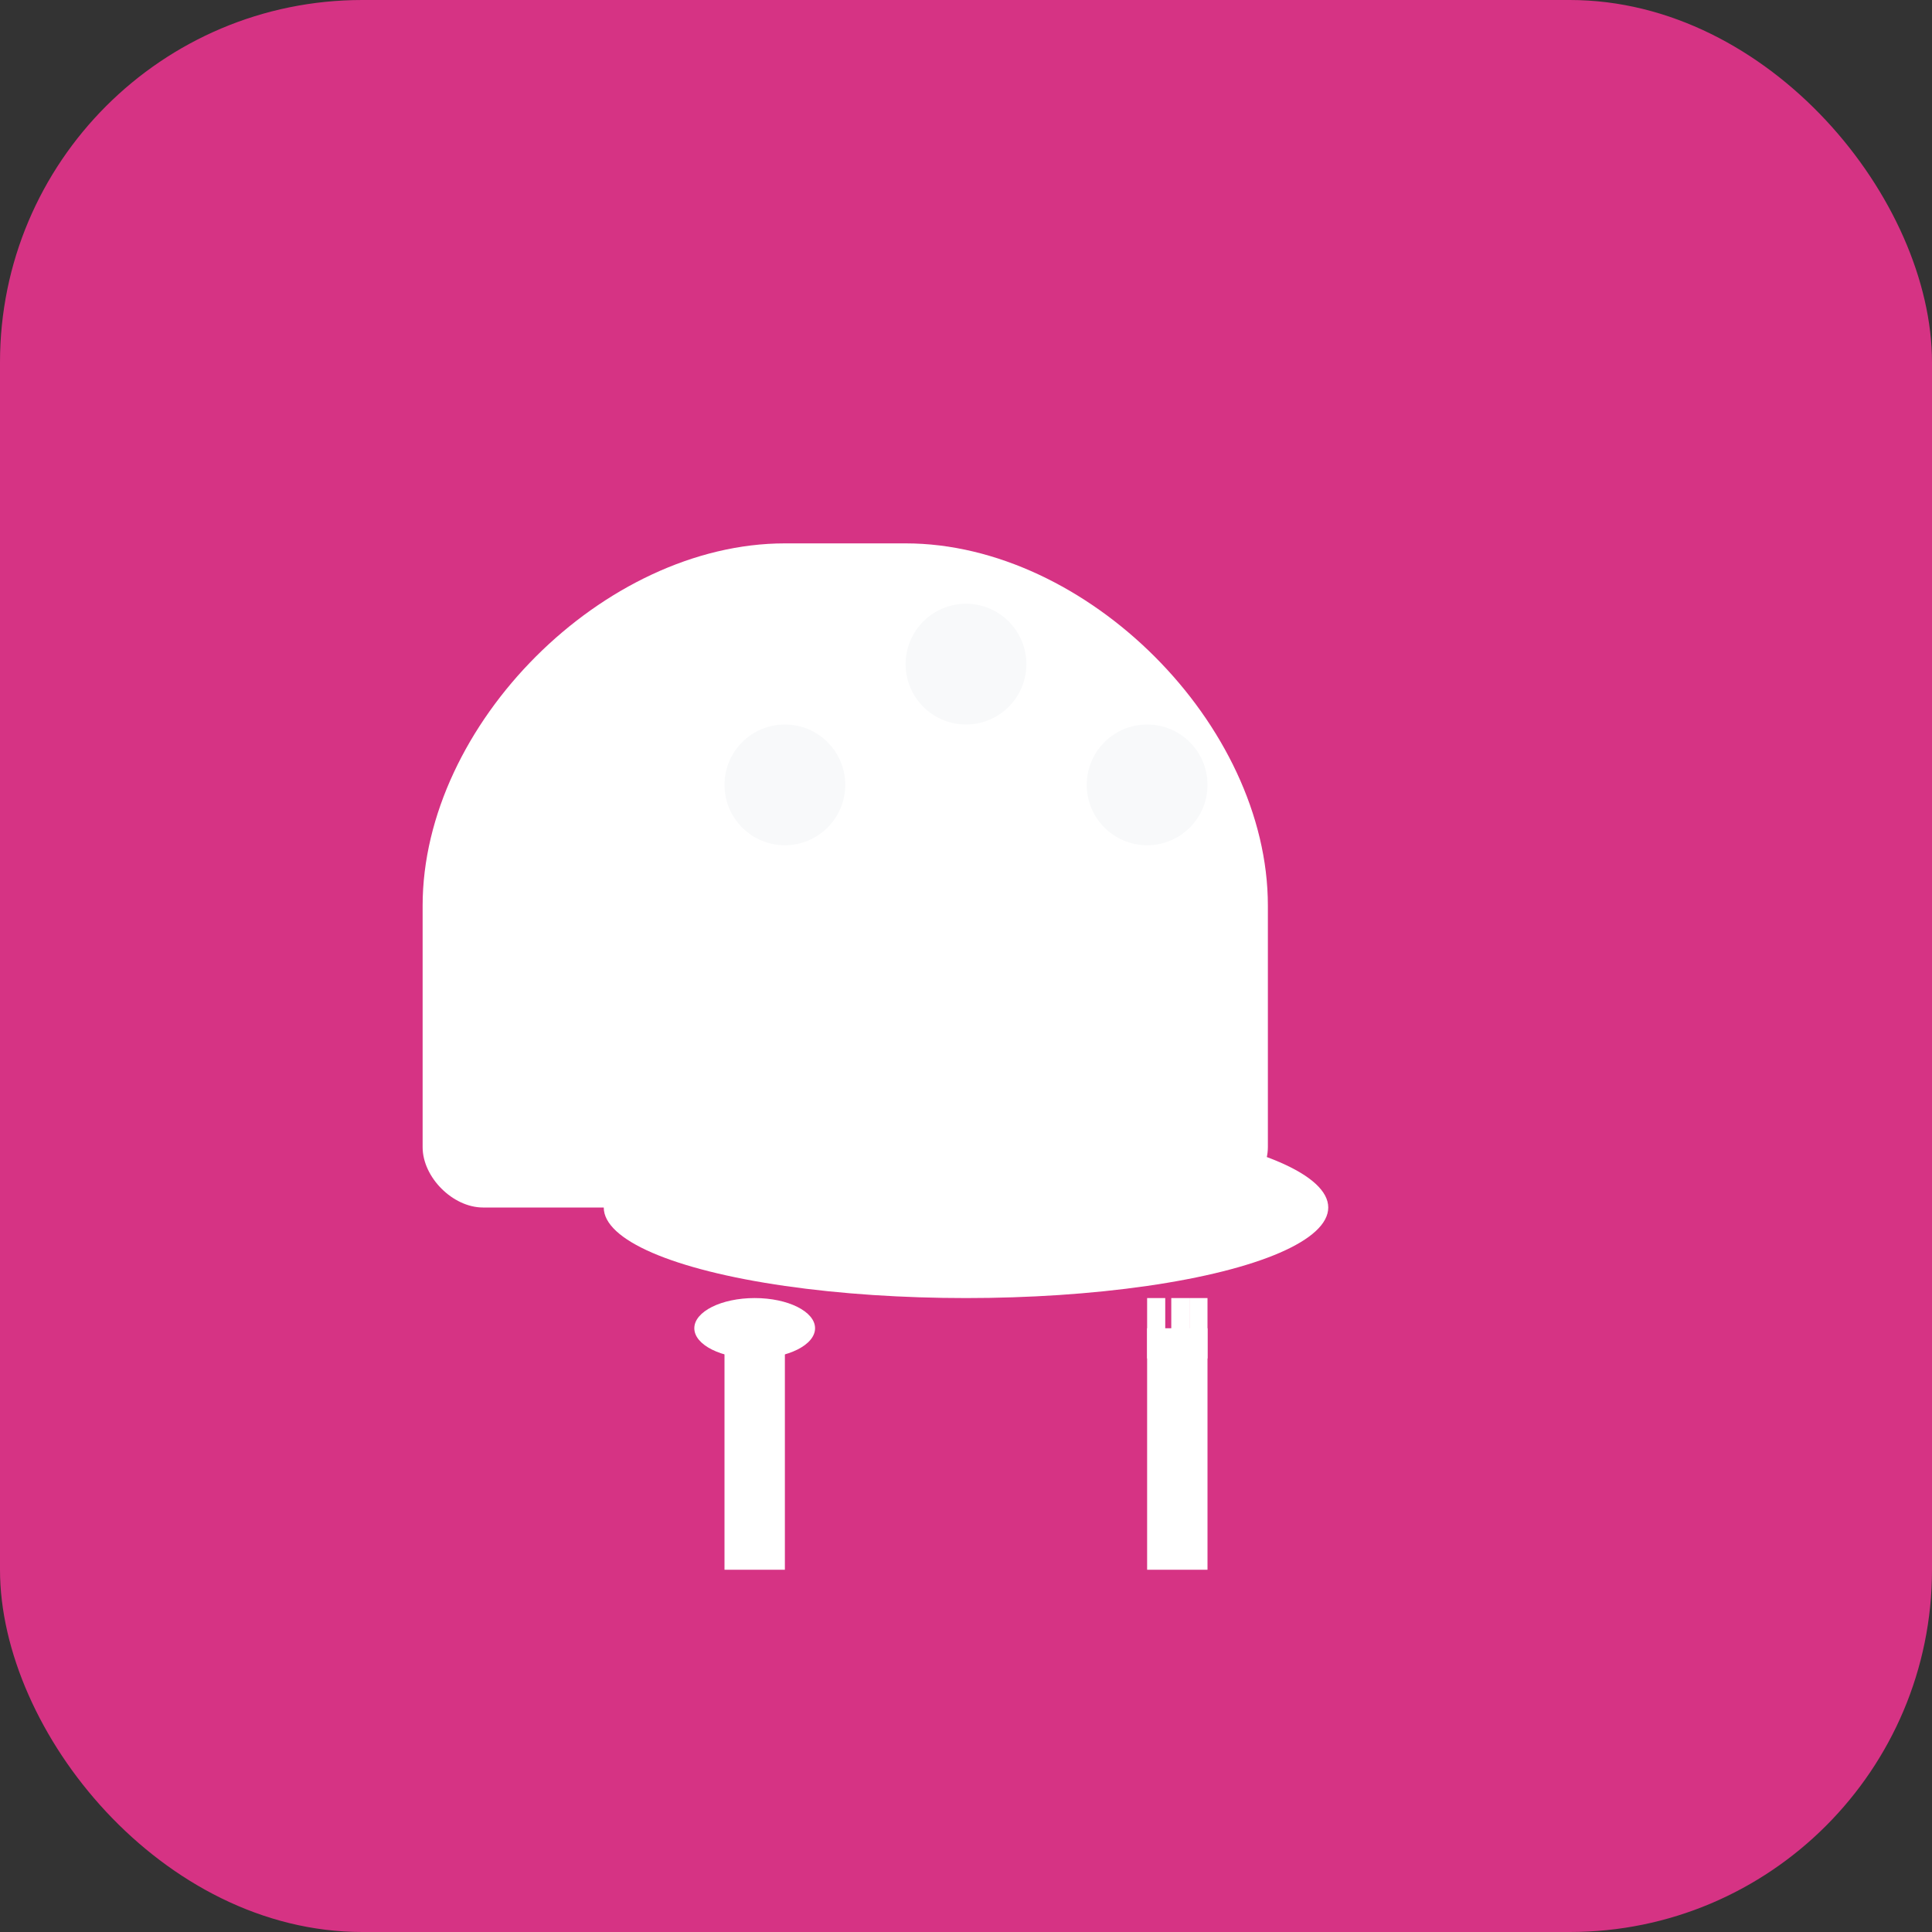 <svg width="32" height="32" viewBox="0 0 32 32" fill="none" xmlns="http://www.w3.org/2000/svg">
  <rect x="0" y="0" width="32" height="32" fill="#333333" stroke="none"/>
  <!-- Background -->
  <rect width="32" height="32" rx="6" fill="#d63384"/>
  
  <!-- Chef Hat -->
  <path d="M8 20c-0.5 0-1-0.5-1-1v-4c0-3 3-6 6-6h2c3 0 6 3 6 6v4c0 0.5-0.5 1-1 1H8z" fill="white"/>
  <ellipse cx="16" cy="20" rx="6" ry="1.5" fill="white"/>
  
  <!-- Hat Details -->
  <circle cx="13" cy="13" r="1" fill="#f8f9fa"/>
  <circle cx="16" cy="11" r="1" fill="#f8f9fa"/>
  <circle cx="19" cy="13" r="1" fill="#f8f9fa"/>
  
  <!-- Utensils -->
  <path d="M12 22h1v4h-1z" fill="white"/>
  <ellipse cx="12.5" cy="22" rx="1" ry="0.5" fill="white"/>
  
  <path d="M19 22h1v4h-1z" fill="white"/>
  <rect x="19" y="21.5" width="0.3" height="1" fill="white"/>
  <rect x="19.4" y="21.5" width="0.3" height="1" fill="white"/>
  <rect x="19.7" y="21.5" width="0.3" height="1" fill="white"/>
</svg>
